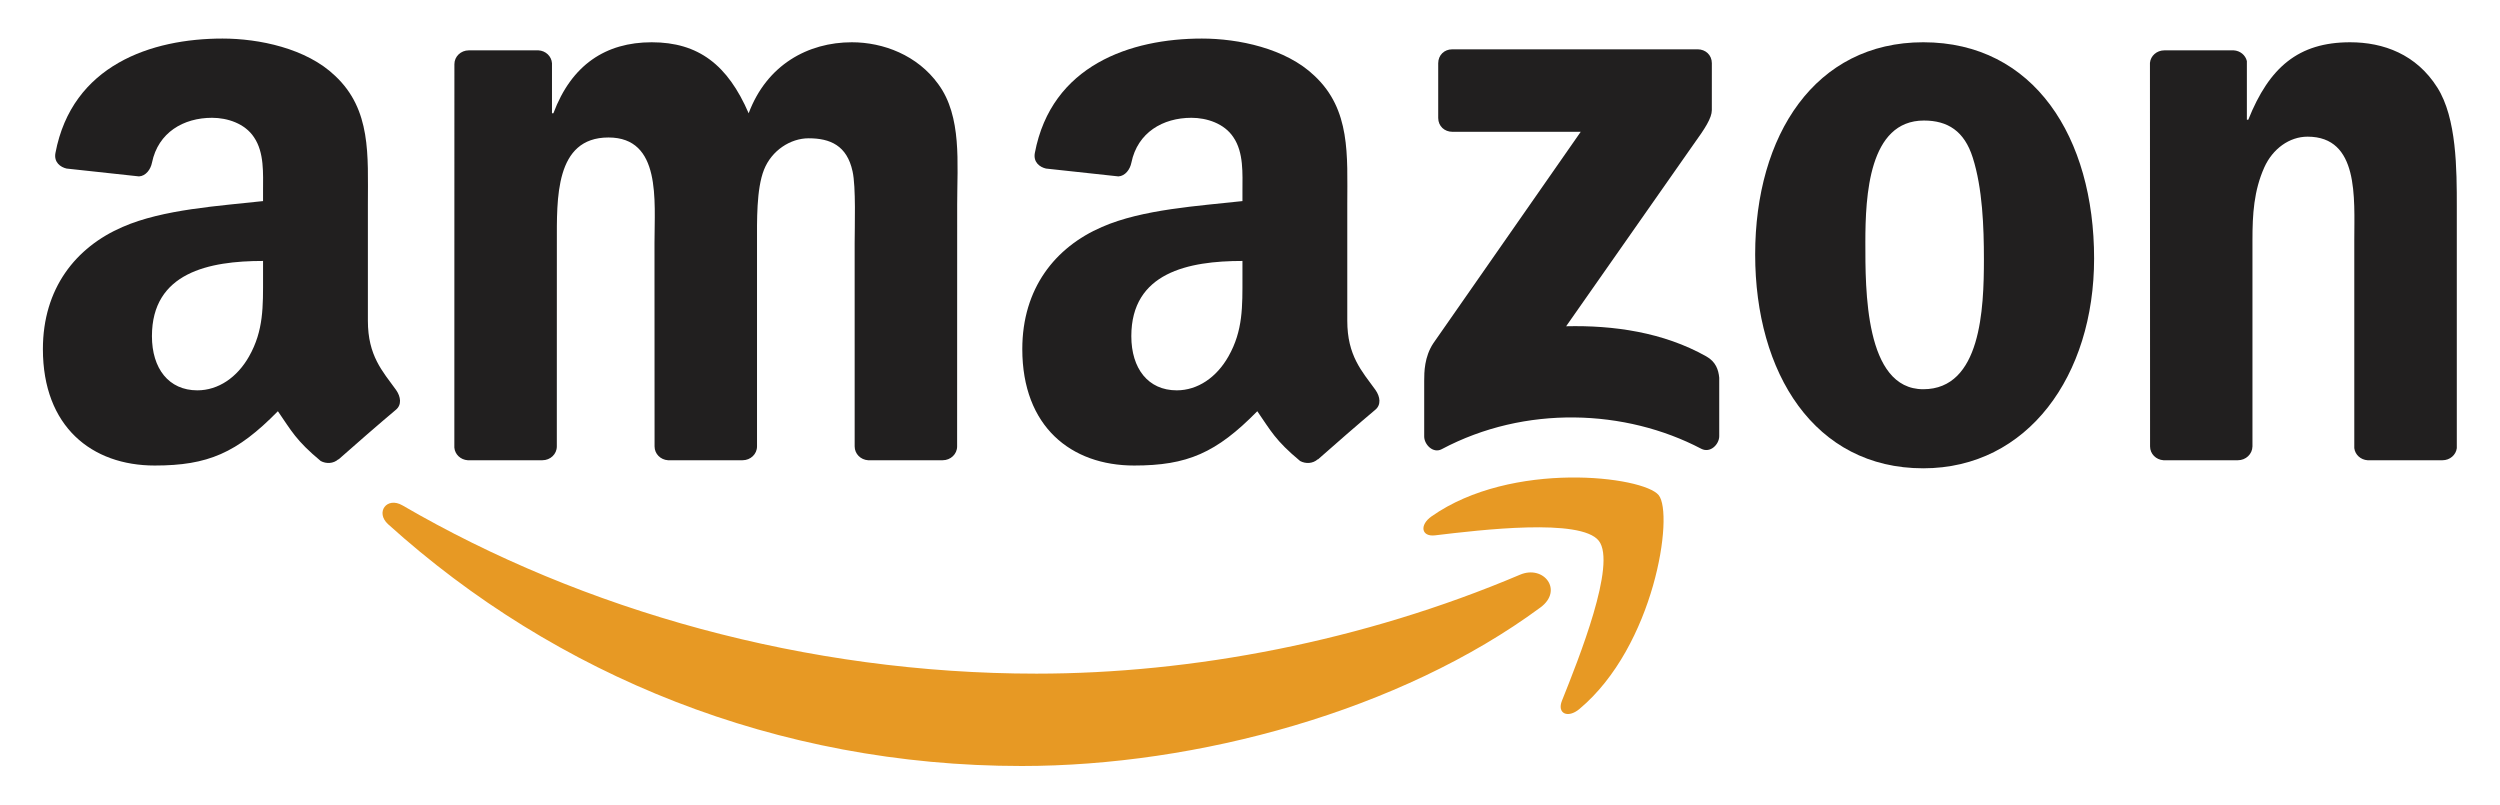 <svg xmlns="http://www.w3.org/2000/svg" width="295" height="95" viewBox="0 0 295 95" fill="none"><path fill-rule="evenodd" clip-rule="evenodd" d="M181.773 71.679C165.224 83.892 141.23 90.388 120.57 90.388C91.613 90.388 65.539 79.685 45.805 61.867C44.256 60.469 45.638 58.556 47.5 59.64C68.789 72.029 95.115 79.49 122.308 79.49C140.651 79.49 160.815 75.683 179.368 67.814C182.167 66.626 184.512 69.657 181.773 71.679Z" fill="#E79924"></path><path fill-rule="evenodd" clip-rule="evenodd" d="M188.661 63.817C186.544 61.106 174.668 62.532 169.333 63.171C167.718 63.364 167.467 61.954 168.924 60.931C178.397 54.277 193.919 56.199 195.723 58.425C197.541 60.673 195.247 76.236 186.369 83.663C185.004 84.806 183.705 84.196 184.31 82.686C186.306 77.698 190.779 66.528 188.661 63.817Z" fill="#E79924"></path><path fill-rule="evenodd" clip-rule="evenodd" d="M169.709 13.926V7.46C169.713 6.476 170.454 5.82 171.348 5.822L200.326 5.819C201.253 5.819 201.996 6.494 201.998 7.452L201.996 12.997C201.989 13.927 201.206 15.141 199.814 17.067L184.804 38.498C190.376 38.367 196.27 39.201 201.332 42.047C202.474 42.688 202.779 43.639 202.869 44.571V51.469C202.869 52.42 201.829 53.52 200.736 52.948C191.816 48.276 179.98 47.765 170.118 53.005C169.11 53.542 168.055 52.458 168.055 51.507V44.949C168.055 43.9 168.075 42.105 169.133 40.505L186.524 15.556L171.382 15.553C170.458 15.553 169.715 14.894 169.709 13.926Z" fill="#211F1F"></path><path fill-rule="evenodd" clip-rule="evenodd" d="M64.005 54.308H55.19C54.351 54.253 53.68 53.622 53.613 52.818L53.619 7.571C53.619 6.666 54.381 5.942 55.32 5.942L63.53 5.94C64.389 5.984 65.079 6.634 65.134 7.46V13.367H65.299C67.439 7.654 71.471 4.988 76.902 4.988C82.416 4.988 85.872 7.654 88.341 13.367C90.48 7.654 95.335 4.988 100.52 4.988C104.223 4.988 108.255 6.511 110.724 9.939C113.522 13.748 112.947 19.27 112.947 24.126L112.94 52.679C112.94 53.583 112.178 54.308 111.24 54.308H102.434C101.549 54.251 100.851 53.55 100.851 52.683L100.849 28.696C100.849 26.792 101.014 22.031 100.602 20.221C99.944 17.175 97.969 16.318 95.418 16.318C93.278 16.318 91.056 17.746 90.15 20.031C89.244 22.316 89.328 26.124 89.328 28.696V52.679C89.328 53.583 88.566 54.308 87.628 54.308H78.822C77.937 54.251 77.239 53.55 77.239 52.683L77.23 28.696C77.23 23.65 78.053 16.223 71.799 16.223C65.462 16.223 65.709 23.459 65.709 28.696L65.705 52.679C65.707 53.583 64.945 54.308 64.005 54.308Z" fill="#211F1F"></path><path fill-rule="evenodd" clip-rule="evenodd" d="M226.943 4.987C240.028 4.987 247.104 16.222 247.104 30.504C247.104 44.31 239.288 55.26 226.943 55.26C214.105 55.26 207.11 44.024 207.11 30.028C207.11 15.937 214.187 4.987 226.943 4.987ZM227.025 14.223C220.523 14.223 220.112 23.077 220.112 28.6C220.112 34.123 220.03 45.929 226.943 45.929C233.774 45.929 234.102 36.408 234.102 30.6C234.102 26.791 233.938 22.221 232.786 18.603C231.797 15.461 229.822 14.223 227.025 14.223Z" fill="#211F1F"></path><path fill-rule="evenodd" clip-rule="evenodd" d="M264.073 54.308H255.29C254.407 54.251 253.708 53.55 253.708 52.683L253.694 7.419C253.768 6.592 254.499 5.942 255.387 5.942L263.565 5.94C264.335 5.98 264.969 6.505 265.131 7.208V14.129H265.297C267.766 7.94 271.221 4.988 277.311 4.988C281.26 4.988 285.129 6.416 287.598 10.32C289.903 13.938 289.903 20.032 289.903 24.412V52.883C289.803 53.686 289.085 54.309 288.214 54.309H279.376C278.56 54.256 277.901 53.657 277.806 52.883V28.315C277.806 23.364 278.382 16.127 272.292 16.127C270.151 16.127 268.177 17.555 267.19 19.745C265.956 22.506 265.79 25.267 265.79 28.314V52.678C265.774 53.583 265.012 54.308 264.073 54.308Z" fill="#211F1F"></path><path fill-rule="evenodd" clip-rule="evenodd" d="M146.609 32.7C146.609 36.136 146.691 38.998 144.96 42.052C143.558 44.533 141.331 46.06 138.856 46.06C135.475 46.06 133.496 43.483 133.496 39.666C133.496 32.158 140.231 30.792 146.609 30.792V32.7ZM155.497 54.194C154.913 54.717 154.072 54.753 153.414 54.399C150.486 51.965 149.962 50.84 148.361 48.524C143.521 53.454 140.093 54.932 133.826 54.932C126.404 54.932 120.631 50.352 120.631 41.192C120.631 34.035 124.507 29.169 130.032 26.783C134.815 24.683 141.496 24.302 146.609 23.729V22.584C146.609 20.485 146.774 18.003 145.537 16.191C144.465 14.568 142.403 13.9 140.589 13.9C137.227 13.9 134.237 15.623 133.503 19.194C133.351 19.988 132.771 20.774 131.972 20.815L123.427 19.89C122.705 19.727 121.904 19.149 122.112 18.047C124.075 7.682 133.436 4.55 141.826 4.55C146.114 4.55 151.722 5.695 155.103 8.94C159.392 12.948 158.979 18.292 158.979 24.112V37.847C158.979 41.978 160.696 43.791 162.307 46.017C162.87 46.819 162.996 47.773 162.278 48.358C160.477 49.868 157.278 52.647 155.517 54.213L155.497 54.194Z" fill="#211F1F"></path><path fill-rule="evenodd" clip-rule="evenodd" d="M31.04 32.7C31.04 36.136 31.123 38.998 29.391 42.052C27.99 44.533 25.763 46.06 23.288 46.06C19.907 46.06 17.928 43.483 17.928 39.666C17.928 32.158 24.663 30.792 31.04 30.792V32.7ZM39.928 54.194C39.344 54.717 38.502 54.753 37.845 54.399C34.916 51.965 34.392 50.84 32.791 48.524C27.952 53.454 24.524 54.932 18.257 54.932C10.834 54.932 5.062 50.352 5.062 41.192C5.062 34.035 8.938 29.169 14.463 26.783C19.246 24.683 25.927 24.302 31.039 23.729V22.584C31.039 20.485 31.204 18.003 29.968 16.191C28.896 14.568 26.833 13.9 25.02 13.9C21.658 13.9 18.667 15.623 17.934 19.194C17.781 19.988 17.202 20.774 16.402 20.815L7.858 19.89C7.136 19.727 6.334 19.149 6.543 18.047C8.505 7.682 17.867 4.55 26.256 4.55C30.545 4.55 36.152 5.695 39.534 8.94C43.822 12.948 43.41 18.292 43.41 24.112V37.847C43.41 41.978 45.126 43.791 46.737 46.017C47.3 46.819 47.426 47.773 46.709 48.358C44.908 49.868 41.708 52.647 39.948 54.213L39.928 54.194Z" fill="#211F1F"></path></svg>